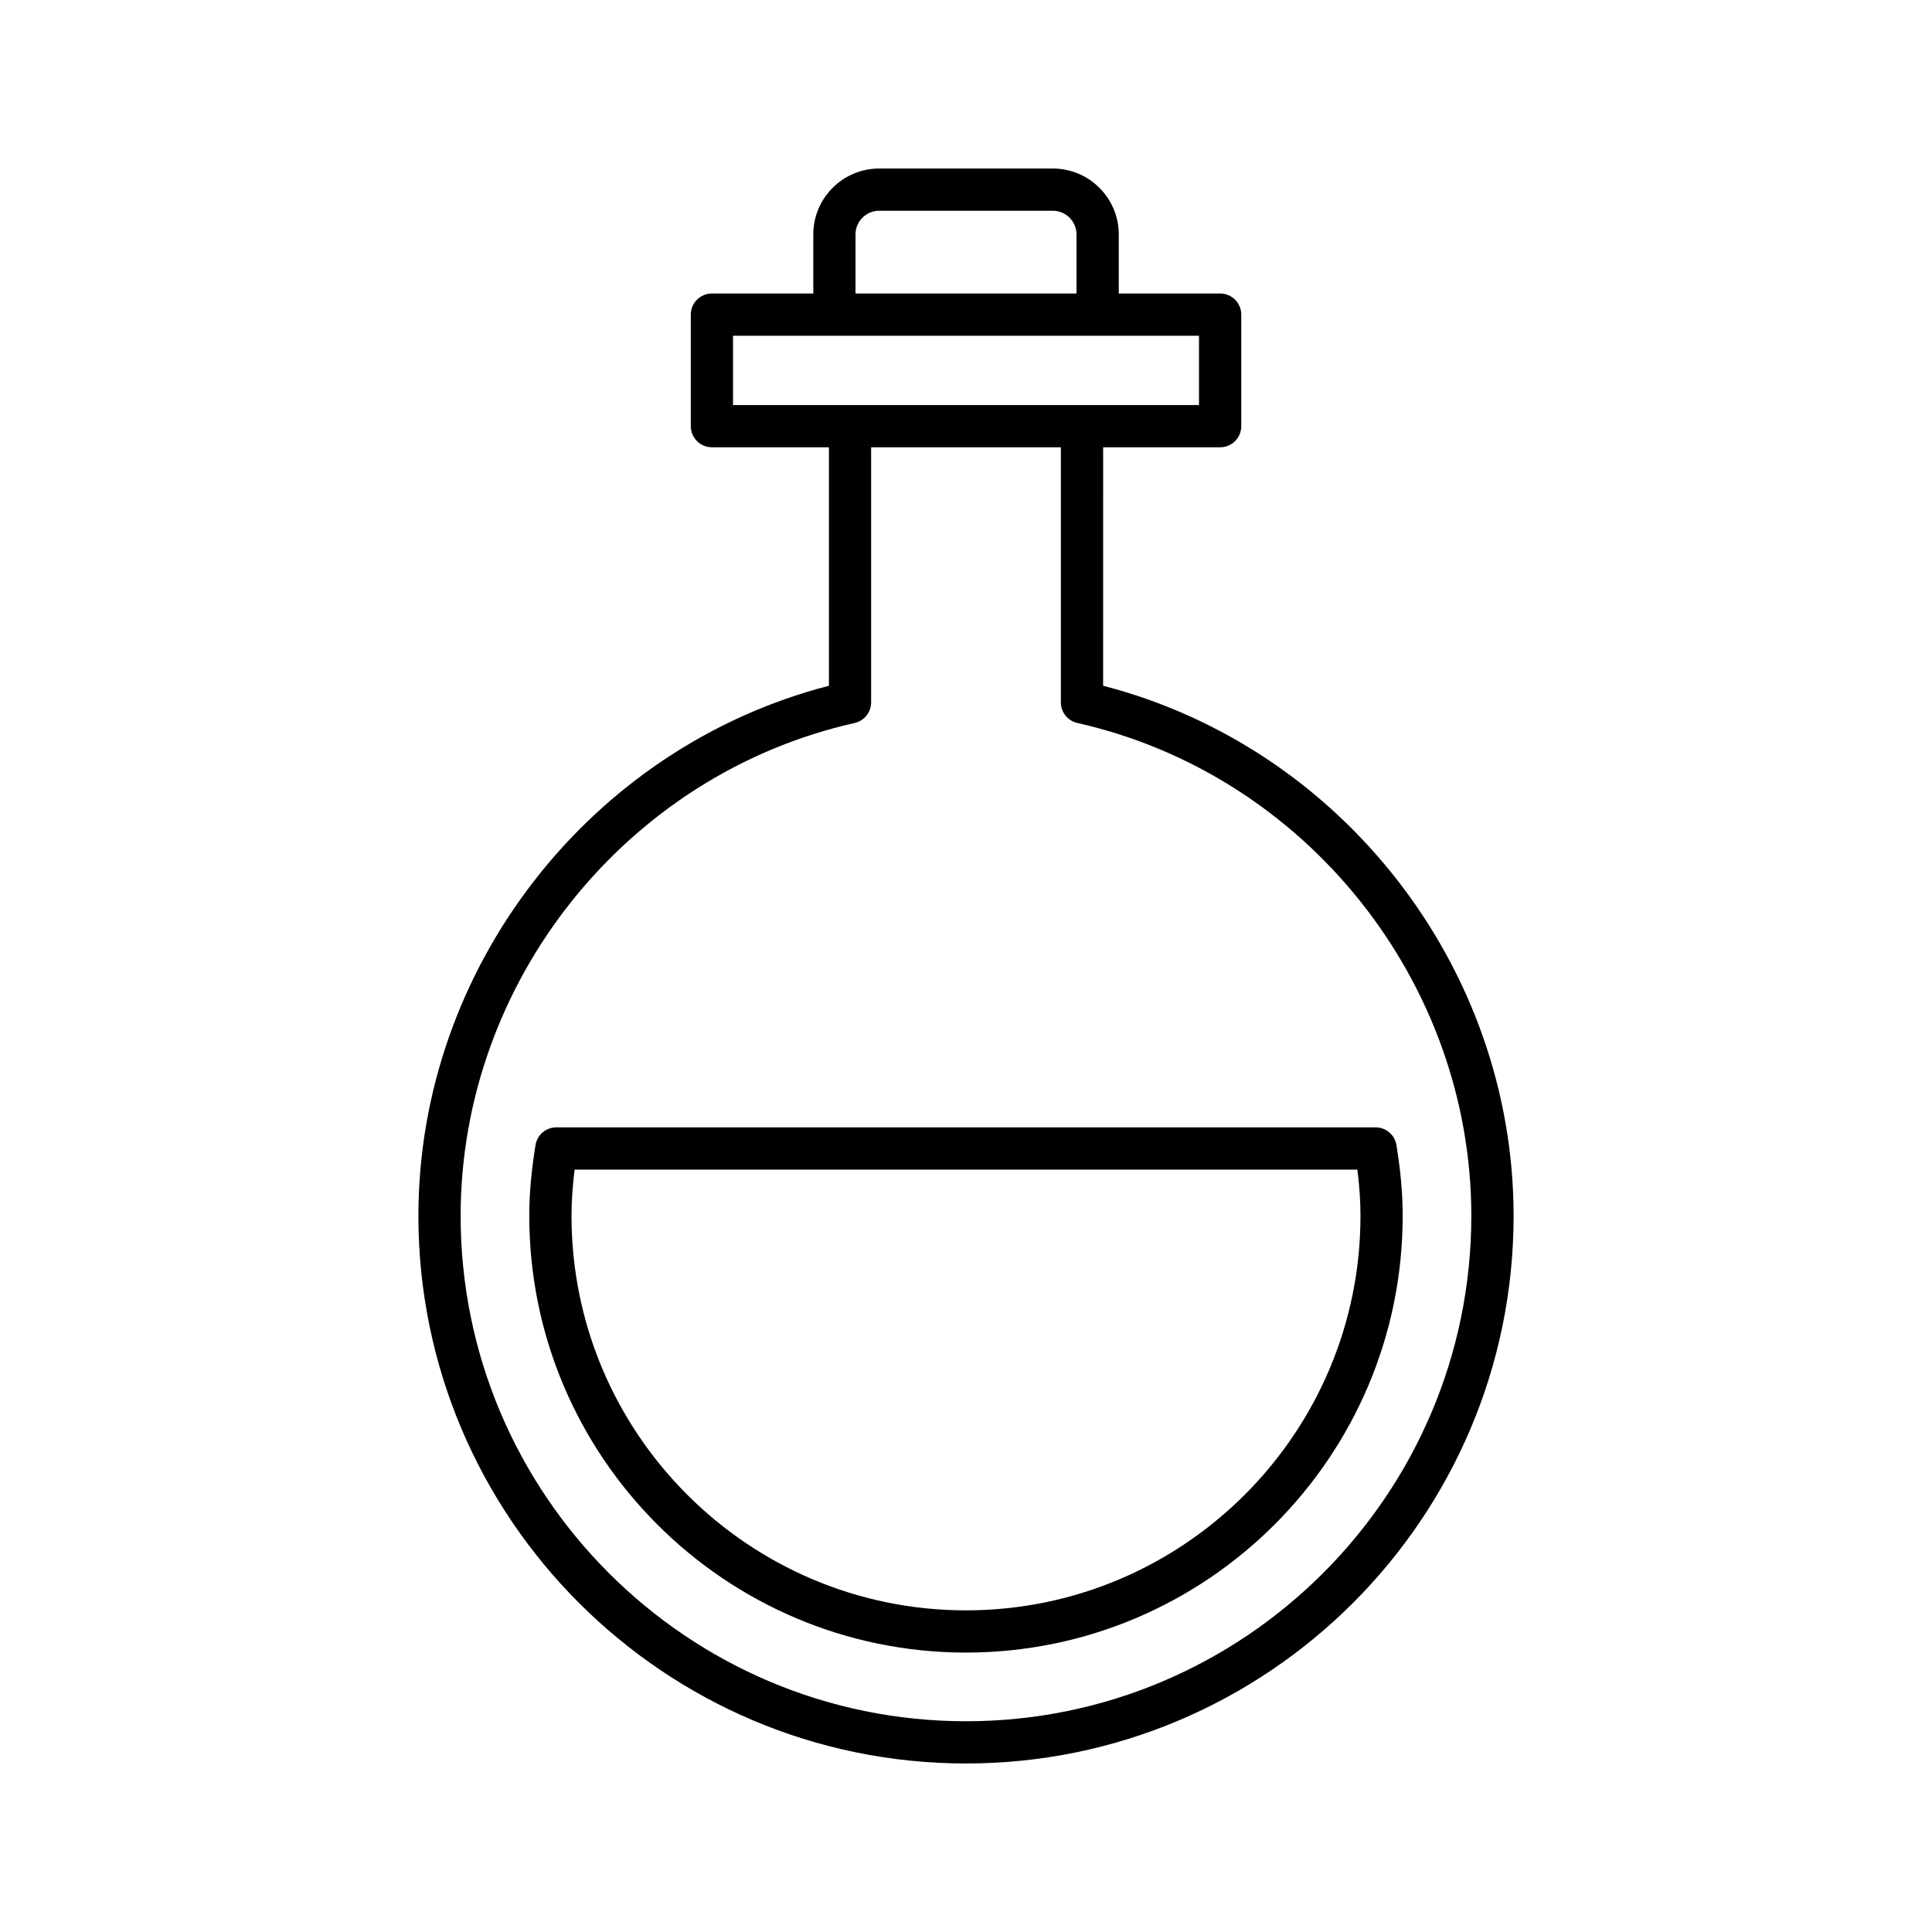 <?xml version="1.0" encoding="UTF-8"?>
<!-- Uploaded to: ICON Repo, www.iconrepo.com, Generator: ICON Repo Mixer Tools -->
<svg fill="#000000" width="800px" height="800px" version="1.1" viewBox="144 144 512 512" xmlns="http://www.w3.org/2000/svg">
 <g>
  <path d="m254.88 466.22c0 80.02 65.098 145.12 145.12 145.12 80.02 0 145.12-65.102 145.12-145.12 0-65.766-45.484-124.13-108.78-140.49l0.004-63.195h31.008c3.094 0 5.598-2.508 5.598-5.598v-29.555c0-3.09-2.504-5.598-5.598-5.598h-26.867v-15.66c0-9.625-7.832-17.461-17.461-17.461h-46.031c-9.625 0-17.461 7.832-17.461 17.461v15.66h-26.867c-3.094 0-5.598 2.508-5.598 5.598v29.555c0 3.09 2.504 5.598 5.598 5.598h31.008v63.199c-63.301 16.355-108.79 74.723-108.79 140.49zm115.84-260.1c0-3.453 2.809-6.266 6.266-6.266h46.031c3.453 0 6.266 2.809 6.266 6.266v15.66h-58.562zm-32.465 45.219v-18.359h123.49v18.359zm32.234 84.258c2.555-0.574 4.367-2.844 4.367-5.461v-67.602h50.281v67.605c0 2.617 1.816 4.887 4.367 5.461 60.5 13.609 104.41 68.543 104.41 130.62 0 73.848-60.078 133.93-133.92 133.93-73.84-0.004-133.92-60.082-133.92-133.93 0-62.078 43.914-117.02 104.41-130.62z"/>
  <path d="m285.92 447.45c-1.113 6.777-1.656 12.918-1.656 18.77 0 63.816 51.918 115.73 115.73 115.73s115.73-51.918 115.73-115.73c0-5.852-0.543-11.992-1.656-18.77-0.441-2.707-2.777-4.691-5.519-4.691h-217.11c-2.746 0-5.078 1.984-5.523 4.691zm10.359 6.504h207.44c0.551 4.344 0.82 8.387 0.82 12.266 0 57.641-46.898 104.54-104.54 104.54s-104.54-46.895-104.54-104.54c0.004-3.875 0.27-7.922 0.82-12.266z"/>
 </g>
</svg>